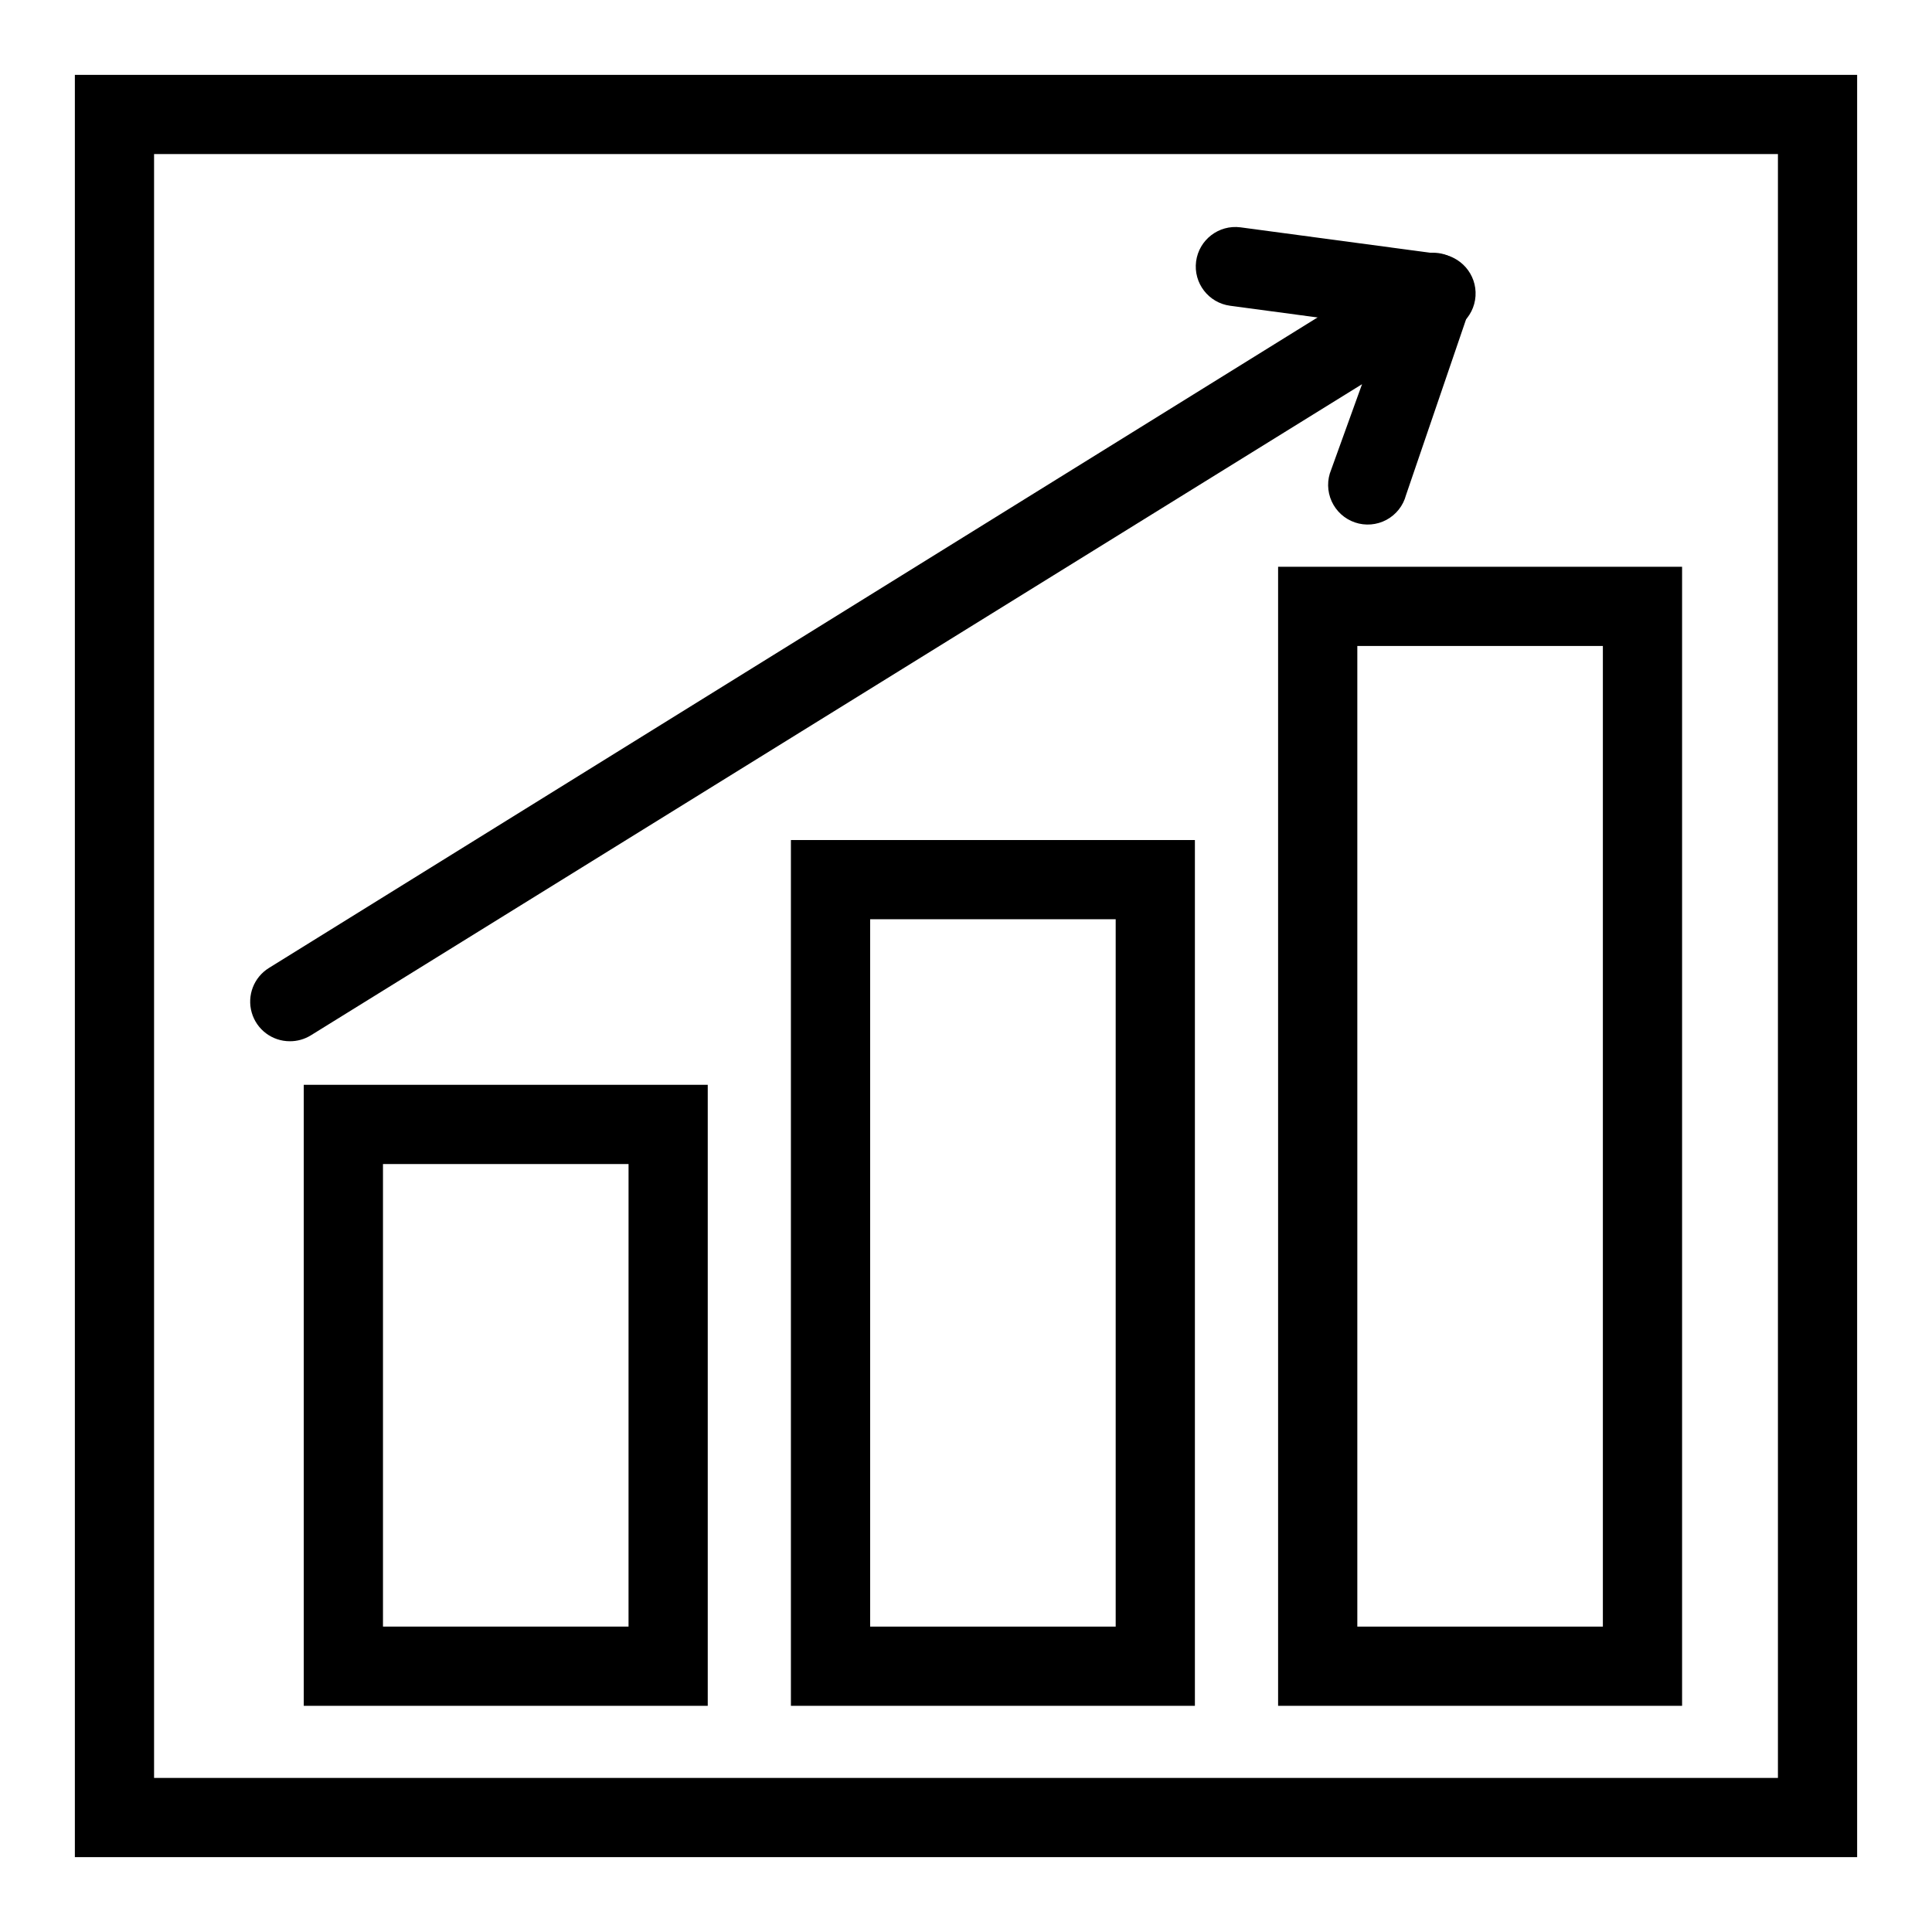 <?xml version="1.0" encoding="UTF-8"?>
<!-- Uploaded to: SVG Repo, www.svgrepo.com, Generator: SVG Repo Mixer Tools -->
<svg fill="#000000" width="800px" height="800px" version="1.1" viewBox="144 144 512 512" xmlns="http://www.w3.org/2000/svg">
 <g>
  <path d="m589.77 596.06h-107.06v-301.86h107.06zm-86.066-20.992h65.074v-259.88h-65.074z"/>
  <path d="m460.66 596.06h-107.06v-229.44h107.06zm-86.066-20.992h65.074v-187.46h-65.074z"/>
  <path d="m331.56 596.06h-107.06v-164.57h107.06zm-86.066-20.992h65.074l0.004-122.59h-65.078z"/>
  <path d="m220.83 419.94c-4.695 0.016-8.832-3.09-10.125-7.606-1.293-4.516 0.57-9.34 4.562-11.812l303.02-187.98c3.773-2.328 8.605-2.035 12.07 0.734 3.469 2.738 4.856 7.352 3.465 11.547l-17.215 50.383v-0.004c-0.742 2.812-2.621 5.188-5.18 6.562-2.562 1.375-5.578 1.625-8.332 0.695-2.754-0.934-4.996-2.965-6.195-5.613-1.199-2.648-1.246-5.676-0.129-8.359l8.184-22.672-278.56 172.55c-1.672 1.035-3.598 1.582-5.562 1.574z"/>
  <path d="m523.85 232.06h-1.363l-52.48-7.031c-5.734-0.762-9.773-6.019-9.027-11.758 0.762-5.734 6.019-9.77 11.754-9.027l52.48 7.031v0.004c5.797 0.375 10.191 5.379 9.816 11.176-0.379 5.797-5.383 10.191-11.18 9.816z"/>
  <path d="m636.16 636.16h-472.32v-472.32h472.32zm-451.33-20.992h430.34v-430.34h-430.34z"/>
 </g>
</svg>